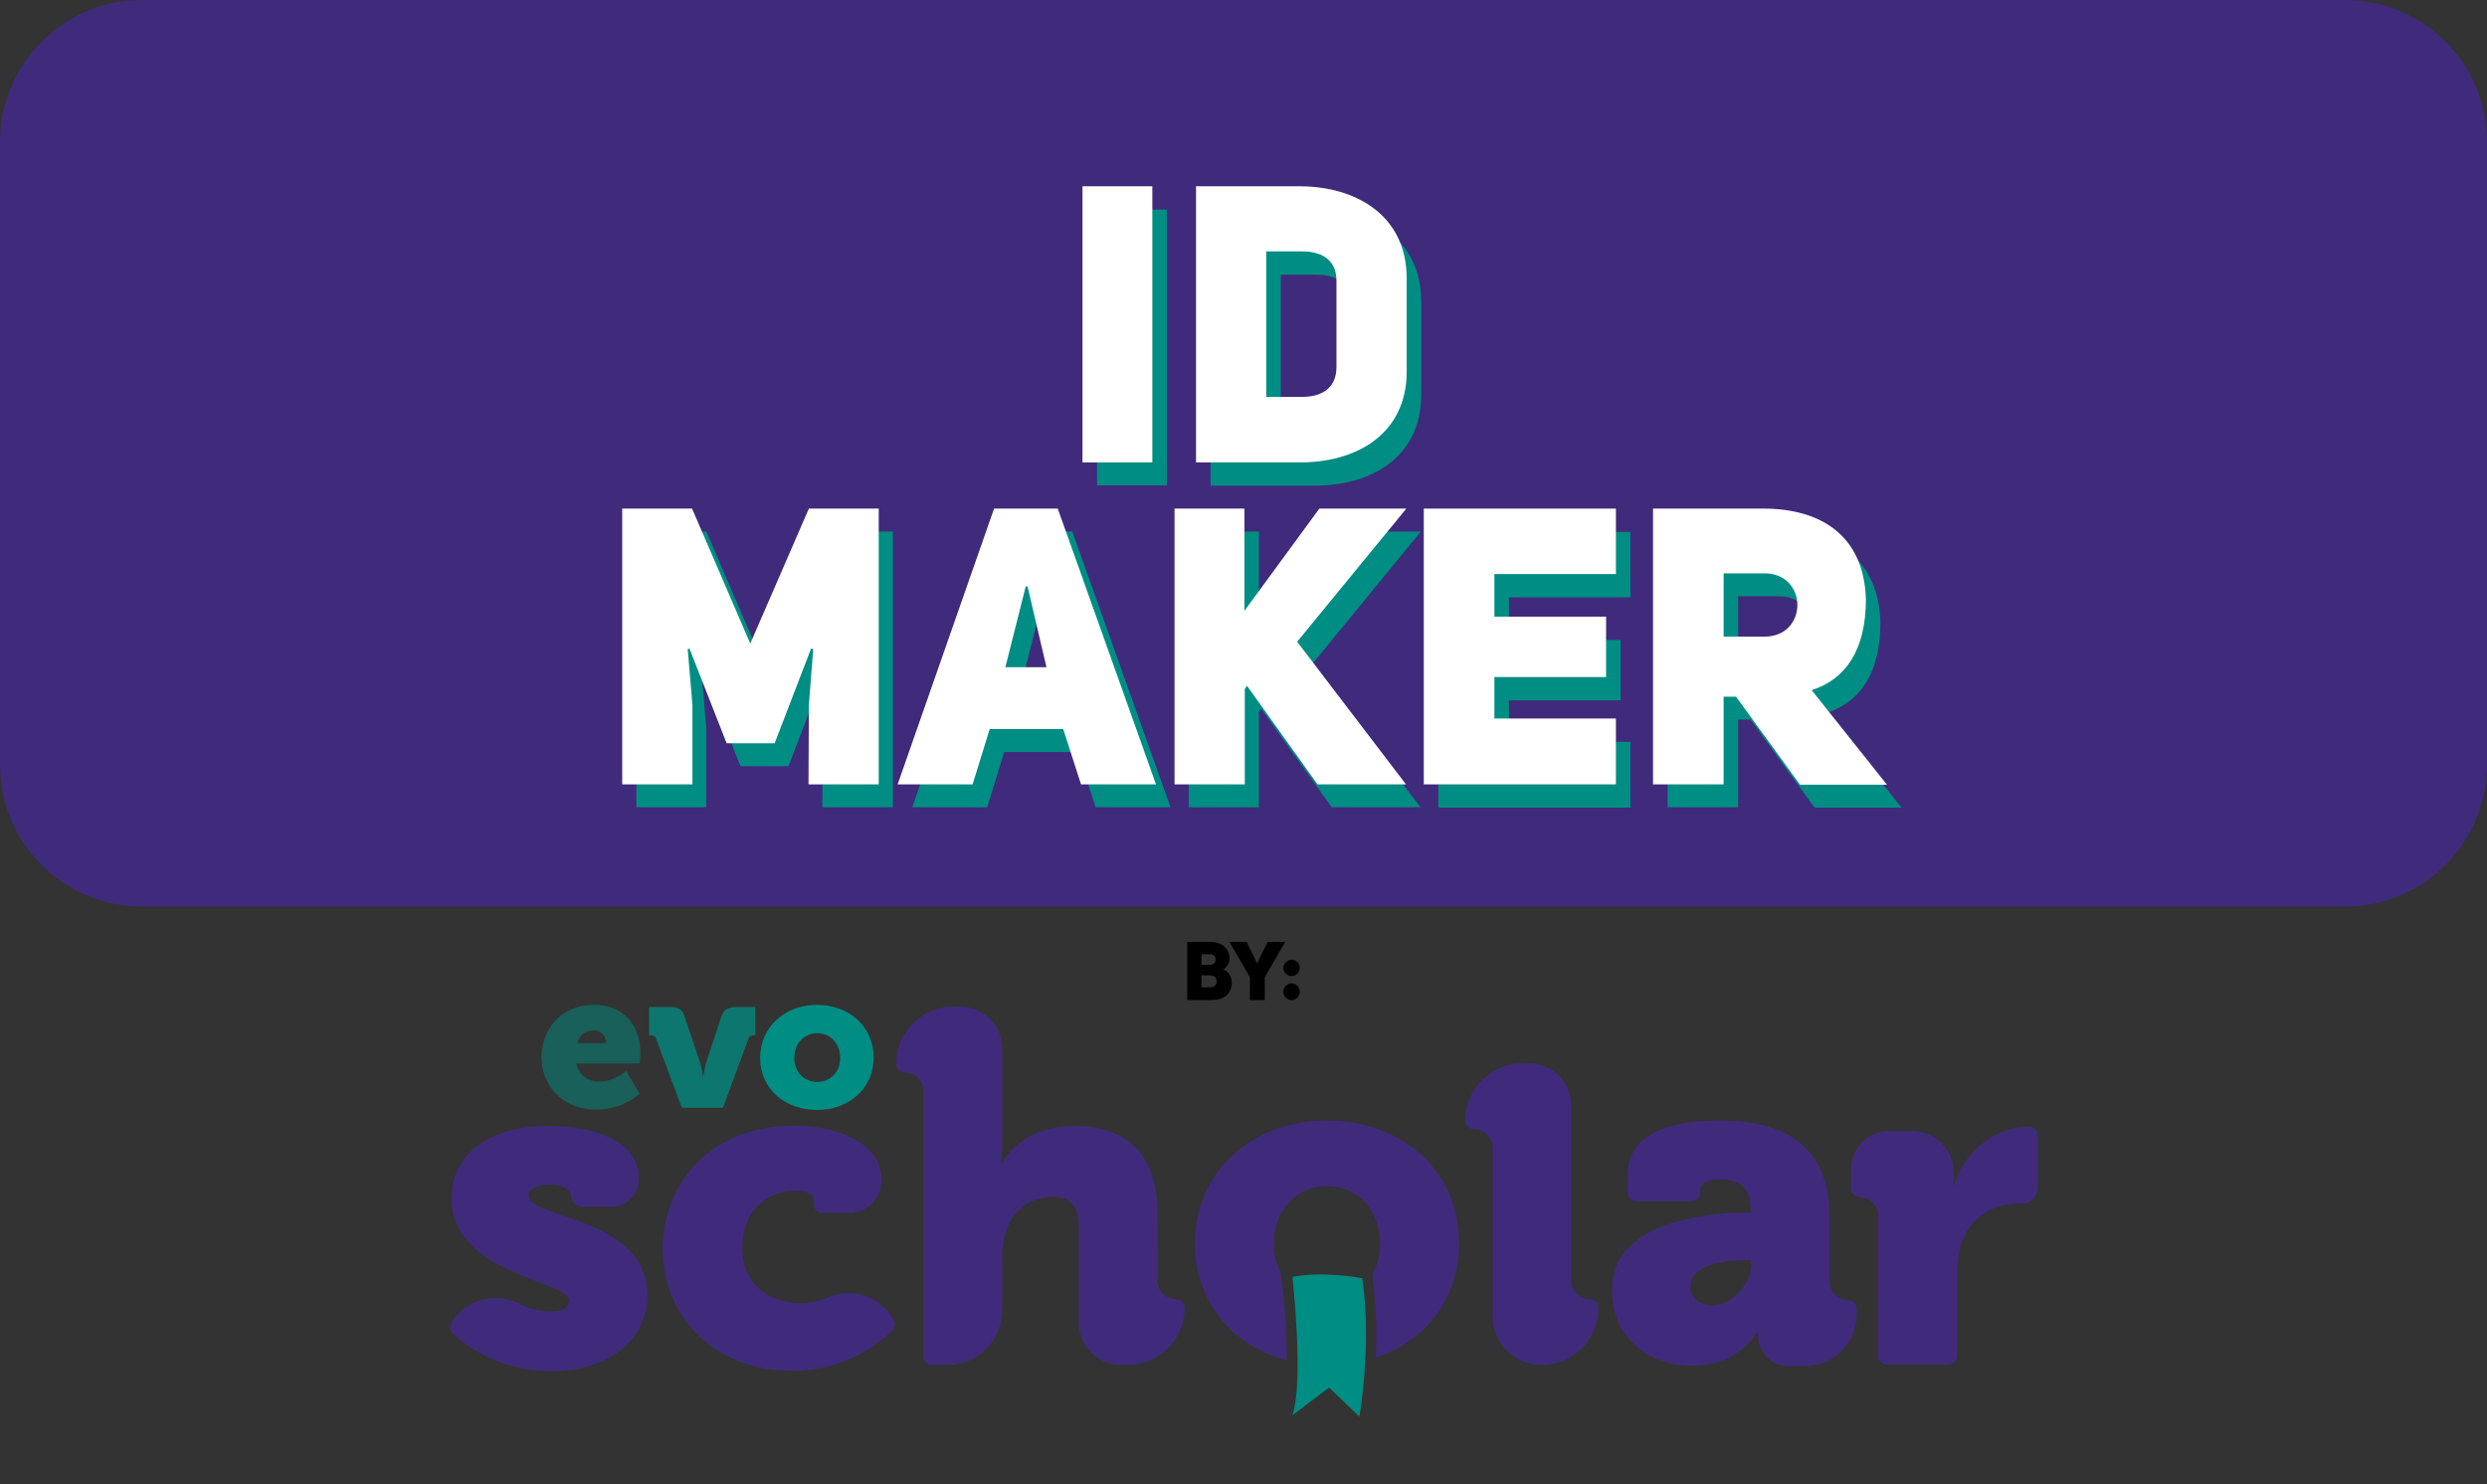 <?xml version="1.0" encoding="utf-8"?>
<!-- Generator: Adobe Illustrator 22.1.0, SVG Export Plug-In . SVG Version: 6.00 Build 0)  -->
<svg version="1.1" id="Layer_1" xmlns="http://www.w3.org/2000/svg" xmlns:xlink="http://www.w3.org/1999/xlink" x="0px" y="0px"
	 viewBox="0 0 683.5 408" style="enable-background:new 0 0 683.5 408;" xml:space="preserve">
<rect x="0" y="0" width="683.5" height="408" fill="#333333" stroke="none"/>
<style type="text/css">
	.st0{fill:#402A7C;}
	.st1{fill:#008D83;}
	.st2{fill:#FFFFFF;}
	.st3{opacity:0.5;fill:#008D83;}
	.st4{opacity:0.75;fill:#008D83;}
</style>
<path class="st0" d="M683.5,210.2c0,21.5-17.5,39-39,39H39c-21.5,0-39-17.5-39-39V39C0,17.5,17.5,0,39,0h605.5c21.5,0,39,17.5,39,39
	V210.2z"/>
<g>
	<path class="st1" d="M320.7,133.4h-19.2V57.6h19.2V133.4z"/>
	<path class="st1" d="M361.1,57.6c15.2,0,29.5,7.7,29.5,25.4v25.5c0,17.5-14.2,25.1-29.5,25h-28.4V57.6H361.1z M361.7,115.4
		c6.5,0,9.5-3.3,9.5-8.2V83.5c0-4.9-3.1-8-9.5-8H352v40C352,115.4,361.7,115.4,361.7,115.4z"/>
	<path class="st1" d="M174.9,146.1h19.2l16,37.1l16.1-37.1h19.2v75.8H226l0.1-21.9l1.2-15.3l-0.6-0.1l-10,26h-13.2l-10.2-26
		l-0.5,0.1l1.3,15.3v21.9h-19.2L174.9,146.1L174.9,146.1z"/>
	<path class="st1" d="M321.7,221.9h-20.6l-4.9-15.2H276l-4.7,15.2h-20.6l26.5-75.8h17.5L321.7,221.9z M291.6,189.7l-5.2-22.2h-0.5
		l-5.6,22.2H291.6z"/>
	<path class="st1" d="M366.6,146.1h23.9l-30,36.6l29.9,39.2H366l-19.4-27.1l-0.6,0.9v26.2h-19.3v-75.8H346v28.1L366.6,146.1z"/>
	<path class="st1" d="M414.7,175.9h30.7v16.6h-30.7v11.4h33.4v18.1h-52.8v-75.8h52.8v18h-33.4L414.7,175.9L414.7,175.9z"/>
	<path class="st1" d="M481.1,197.8h-3.4v24.1h-19.4v-75.8h30.3c15.6,0,27.7,7.2,28.2,25c0,14-5.7,22-14.9,24.9l20.7,26h-23.9
		L481.1,197.8z M488.9,181.3c12.1,0,12.1-17.4,0-17.4h-11.2v17.4H488.9z"/>
</g>
<g>
	<path class="st2" d="M316.7,127.1h-19.2V51.2h19.2L316.7,127.1L316.7,127.1z"/>
	<path class="st2" d="M357.1,51.2c15.2,0,29.5,7.7,29.5,25.4v25.5c0,17.5-14.2,25.1-29.5,25h-28.4V51.2H357.1z M357.8,109.1
		c6.5,0,9.5-3.3,9.5-8.2V77.1c0-4.9-3.1-8-9.5-8H348v40L357.8,109.1L357.8,109.1z"/>
	<path class="st2" d="M171,139.8h19.2l16,37.1l16.1-37.1h19.2v75.8h-19.3l0.1-21.9l1.2-15.3l-0.6-0.1l-10,26h-13.2l-10.2-26
		l-0.5,0.1l1.3,15.3v21.9H171L171,139.8L171,139.8z"/>
	<path class="st2" d="M317.7,215.6h-20.6l-4.9-15.2H272l-4.7,15.2h-20.6l26.5-75.8h17.5L317.7,215.6z M287.6,183.4l-5.2-22.2h-0.5
		l-5.6,22.2H287.6z"/>
	<path class="st2" d="M362.6,139.8h23.9l-30,36.6l29.9,39.2h-24.3l-19.4-27.1l-0.6,0.9v26.2h-19.3v-75.8H342v28.1L362.6,139.8z"/>
	<path class="st2" d="M410.7,169.5h30.7v16.6h-30.7v11.4h33.4v18.1h-52.8v-75.8h52.8v18h-33.4L410.7,169.5L410.7,169.5z"/>
	<path class="st2" d="M477.1,191.5h-3.4v24.1h-19.4v-75.8h30.3c15.6,0,27.7,7.2,28.2,25c0,14-5.7,22-14.9,24.9l20.7,26h-23.9
		L477.1,191.5z M484.9,175c12.1,0,12.1-17.4,0-17.4h-11.2V175H484.9z"/>
</g>
<g>
	<path d="M336.2,266.4c2.2,1.1,2.5,3.2,2.3,4.4c-0.4,2.6-2.2,4.1-5.7,4.1h-6.5v-16h6.4c3.1,0,5.3,1.8,5.2,4.9
		C337.8,264.5,337.4,265.8,336.2,266.4z M332.6,265.2c2,0,2-2.9,0-2.9h-2.4v2.9H332.6z M332.6,271.4c2.4,0,2.4-3.3,0-3.3h-2.4v3.3
		H332.6z"/>
	<path d="M343.5,274.9v-6.3l-5.6-9.7h4.7l2.9,5.9l2.9-5.9h4.8l-5.6,9.7v6.3H343.5z"/>
	<path d="M355,263.8c1.2,0,2.2,1,2.2,2.2c0,1.3-1,2.3-2.2,2.3c-1.2,0-2.3-1-2.3-2.3C352.8,264.8,353.8,263.8,355,263.8z M355,270.3
		c1.2,0,2.2,1,2.2,2.3c0,1.2-1,2.3-2.2,2.3c-1.2,0-2.3-1-2.3-2.3C352.8,271.2,353.8,270.3,355,270.3z"/>
</g>
<g>
	<path class="st0" d="M124.2,363.2c4.1-5.9,11.8-8.1,18.2-5c2.7,1.3,5.8,2.3,9,2.3c3.1,0,4.9-0.9,4.9-3.1c0-5.4-32.2-7.1-32.2-28
		c0-13.9,12.9-19.9,26.5-19.9c10.5,0,25,3,25,14.6l0,0c0,4.2-3.4,7.6-7.6,7.6h-8c-1.7,0-3.1-1.4-3.1-3.1l0,0c0-1.7-2.7-3-5.9-3
		c-3,0-5.7,1-5.7,3c0,6.6,32.6,5.7,32.6,27.4c0,13-11.4,20.9-26.4,20.9c-14.4,0-23.7-7.1-27-10.3c-0.9-0.8-1-2.1-0.3-3.1
		L124.2,363.2z"/>
	<path class="st0" d="M218.6,309.4c9,0,23.7,3.5,23.7,15.1l0,0c0,4.9-4,8.9-8.9,8.9H226c-1.3,0-2.4-1.1-2.4-2.4v-1
		c0-2-2.4-2.7-5-2.7c-9.1,0-14.6,6.9-14.6,15.5c0,11,8.2,15.4,16.2,15.4c2.7,0,5.3-0.7,7.7-1.7c6.5-2.7,13.9-0.1,17.5,5.9l0.2,0.4
		c0.6,0.9,0.4,2.1-0.4,2.9c-3.2,3.2-12.6,11.1-27.2,11.1c-23,0-35.9-16-35.9-33.7C182.3,326.1,194.3,309.4,218.6,309.4z"/>
	<path class="st0" d="M253.8,299.9c0-2.8-2.3-5.1-5.1-5.1l0,0c-1.3,0-2.4-1.1-2.4-2.4v0c0-8.7,7-15.7,15.7-15.7h1.9
		c6.3,0,11.5,5.1,11.5,11.5v26c0,3.2-0.3,5.5-0.3,5.5h0.3c3.6-6.4,11.1-10.2,19.6-10.2c13,0,23.1,6,23.1,24.1V352
		c0,2.8,2.3,5.1,5.1,5.1h0c1.3,0,2.4,1.1,2.4,2.4l0,0c0,8.7-7,15.7-15.7,15.7h-1.9c-6.3,0-11.5-5.1-11.5-11.5v-26.2
		c0-6-2.4-8.5-7.1-8.5c-6.6,0-11,3.9-12.9,9.5c-0.9,2.5-1.1,5.2-1.1,8.2v13.6c0,8.2-6.7,14.9-14.9,14.9h-4.3c-1.3,0-2.4-1.1-2.4-2.4
		V299.9z"/>
	<path class="st0" d="M410.2,315.5c0-2.8-2.3-5.1-5.1-5.1h0c-1.3,0-2.4-1.1-2.4-2.4l0,0c0-8.7,7-15.7,15.7-15.7h1.9
		c6.3,0,11.5,5.1,11.5,11.5V352c0,2.8,2.3,5.1,5.1,5.1h0c1.3,0,2.4,1.1,2.4,2.4v0c0,8.7-7,15.7-15.7,15.7h0c-7.4,0-13.4-6-13.4-13.4
		V315.5z"/>
	<path class="st0" d="M480.2,333.3h0.9v-0.7c0-6.1-2.9-8.4-8.2-8.4c-2.7,0-5.6,0.6-5.6,3.1v0.5c0,1.3-1.1,2.4-2.4,2.4h-15.2
		c-1.3,0-2.4-1.1-2.4-2.4v-4.7c0-14.4,18.2-15.1,25.6-15.1c22.5,0,29.9,11.5,29.9,26.2v18.1c0,2.8,2.3,5.1,5.1,5.1h0
		c1.3,0,2.4,1.1,2.4,2.4v1.5c0,7.9-6.4,14.2-14.2,14.2h-4.5c-6.2,0-8.5-5.6-8.5-8.4c0-0.5,0-1.1,0-1.1h-0.2c0,0-4.5,9.4-18,9.4
		c-12,0-21.9-8-21.9-20.7C442.8,335.4,470.2,333.3,480.2,333.3z M470.7,358.8c5.6,0,10.6-6.1,10.6-11.4v-1h-2
		c-6.9,0-14.7,1.9-14.7,7C464.6,356.4,466.5,358.8,470.7,358.8z"/>
	<path class="st0" d="M516.2,334.2c0-2.8-2.3-5.1-5.1-5.1h0c-1.3,0-2.4-1.1-2.4-2.4v-5.3c0-5.8,4.7-10.5,10.5-10.5h6.3
		c6.3,0,11.5,5.1,11.5,11.5v0.1c0,2-0.3,3.2-0.3,3.2h0.3c2.7-8.7,10.9-16,20.5-16c0.1,0,0.1,0,0.2,0c1.3,0,2.3,1.1,2.3,2.4v14.5
		c0,2.4-1.9,4.3-4.3,4.2c0,0-0.1,0-0.1,0c-5.1,0-13.5,1.6-16.6,11.2c-0.7,2.4-1.1,5.2-1.1,8.7v22c0,1.3-1.1,2.4-2.4,2.4h-16.9
		c-1.3,0-2.4-1.1-2.4-2.4V334.2z"/>
	<path class="st3" d="M163.3,276.2c8.1,0,12.7,5.7,12.7,13.3c0,0.9-0.2,2.8-0.2,2.8h-17.4c0.7,3.5,3.5,5,6.4,5c4,0,7.3-2.9,7.3-2.9
		l3.7,6.2c0,0-4.4,4.4-11.8,4.4c-9.9,0-15.2-7.1-15.2-14.5C149,282.6,154.4,276.2,163.3,276.2z M166.6,286.7c0-1.7-1.3-3.5-3.3-3.5
		c-2.7,0-4,1.5-4.6,3.5H166.6z"/>
	<path class="st4" d="M180.3,285.5c-0.2-0.6-0.5-0.9-1.2-0.9h-0.7v-7.8h5.9c2,0,3.3,0.8,3.7,2.2l4.2,12.4c0.6,1.8,1,4.4,1,4.4h0.1
		c0,0,0.4-2.7,1-4.4l4.1-12.4c0.5-1.4,1.9-2.2,3.8-2.2h5.4v7.8H207c-0.6,0-1.1,0.3-1.3,0.9l-7,19h-11.3L180.3,285.5z"/>
	<path class="st1" d="M224.5,276.2c8.7,0,15.6,5.8,15.6,14.5c0,8.6-6.9,14.4-15.6,14.4c-8.7,0-15.6-5.7-15.6-14.4
		C209,282.1,215.9,276.2,224.5,276.2z M224.6,297.4c3.4,0,6.3-2.5,6.3-6.6c0-4.2-2.9-6.8-6.3-6.8s-6.3,2.6-6.3,6.8
		C218.3,294.9,221.2,297.4,224.6,297.4z"/>
	<path class="st0" d="M364.6,308c-20.1,0-36.2,13.6-36.2,33.9c0,16.2,10.5,28.1,25.2,32c0.1-8.3-0.8-18-1.4-22.5l-0.2-1.5
		c-1.2-2.2-1.9-4.9-1.9-8c0-9.7,6.7-15.9,14.6-15.9s14.6,6.1,14.6,15.9c0,3.3-0.8,6.1-2.2,8.5l0.1,0.6c1.1,7.7,1.2,15.6,0.9,22.2
		c13.5-4.5,22.9-16,22.9-31.3C401.1,321.6,385,308,364.6,308z"/>
	<path class="st1" d="M355.2,351c0,0,3.2,28.7,0,38l10.1-7.6l8.3,8c0,0,3.5-19.6,0.8-38C374.4,351.3,363.7,349.3,355.2,351z"/>
</g>
</svg>
